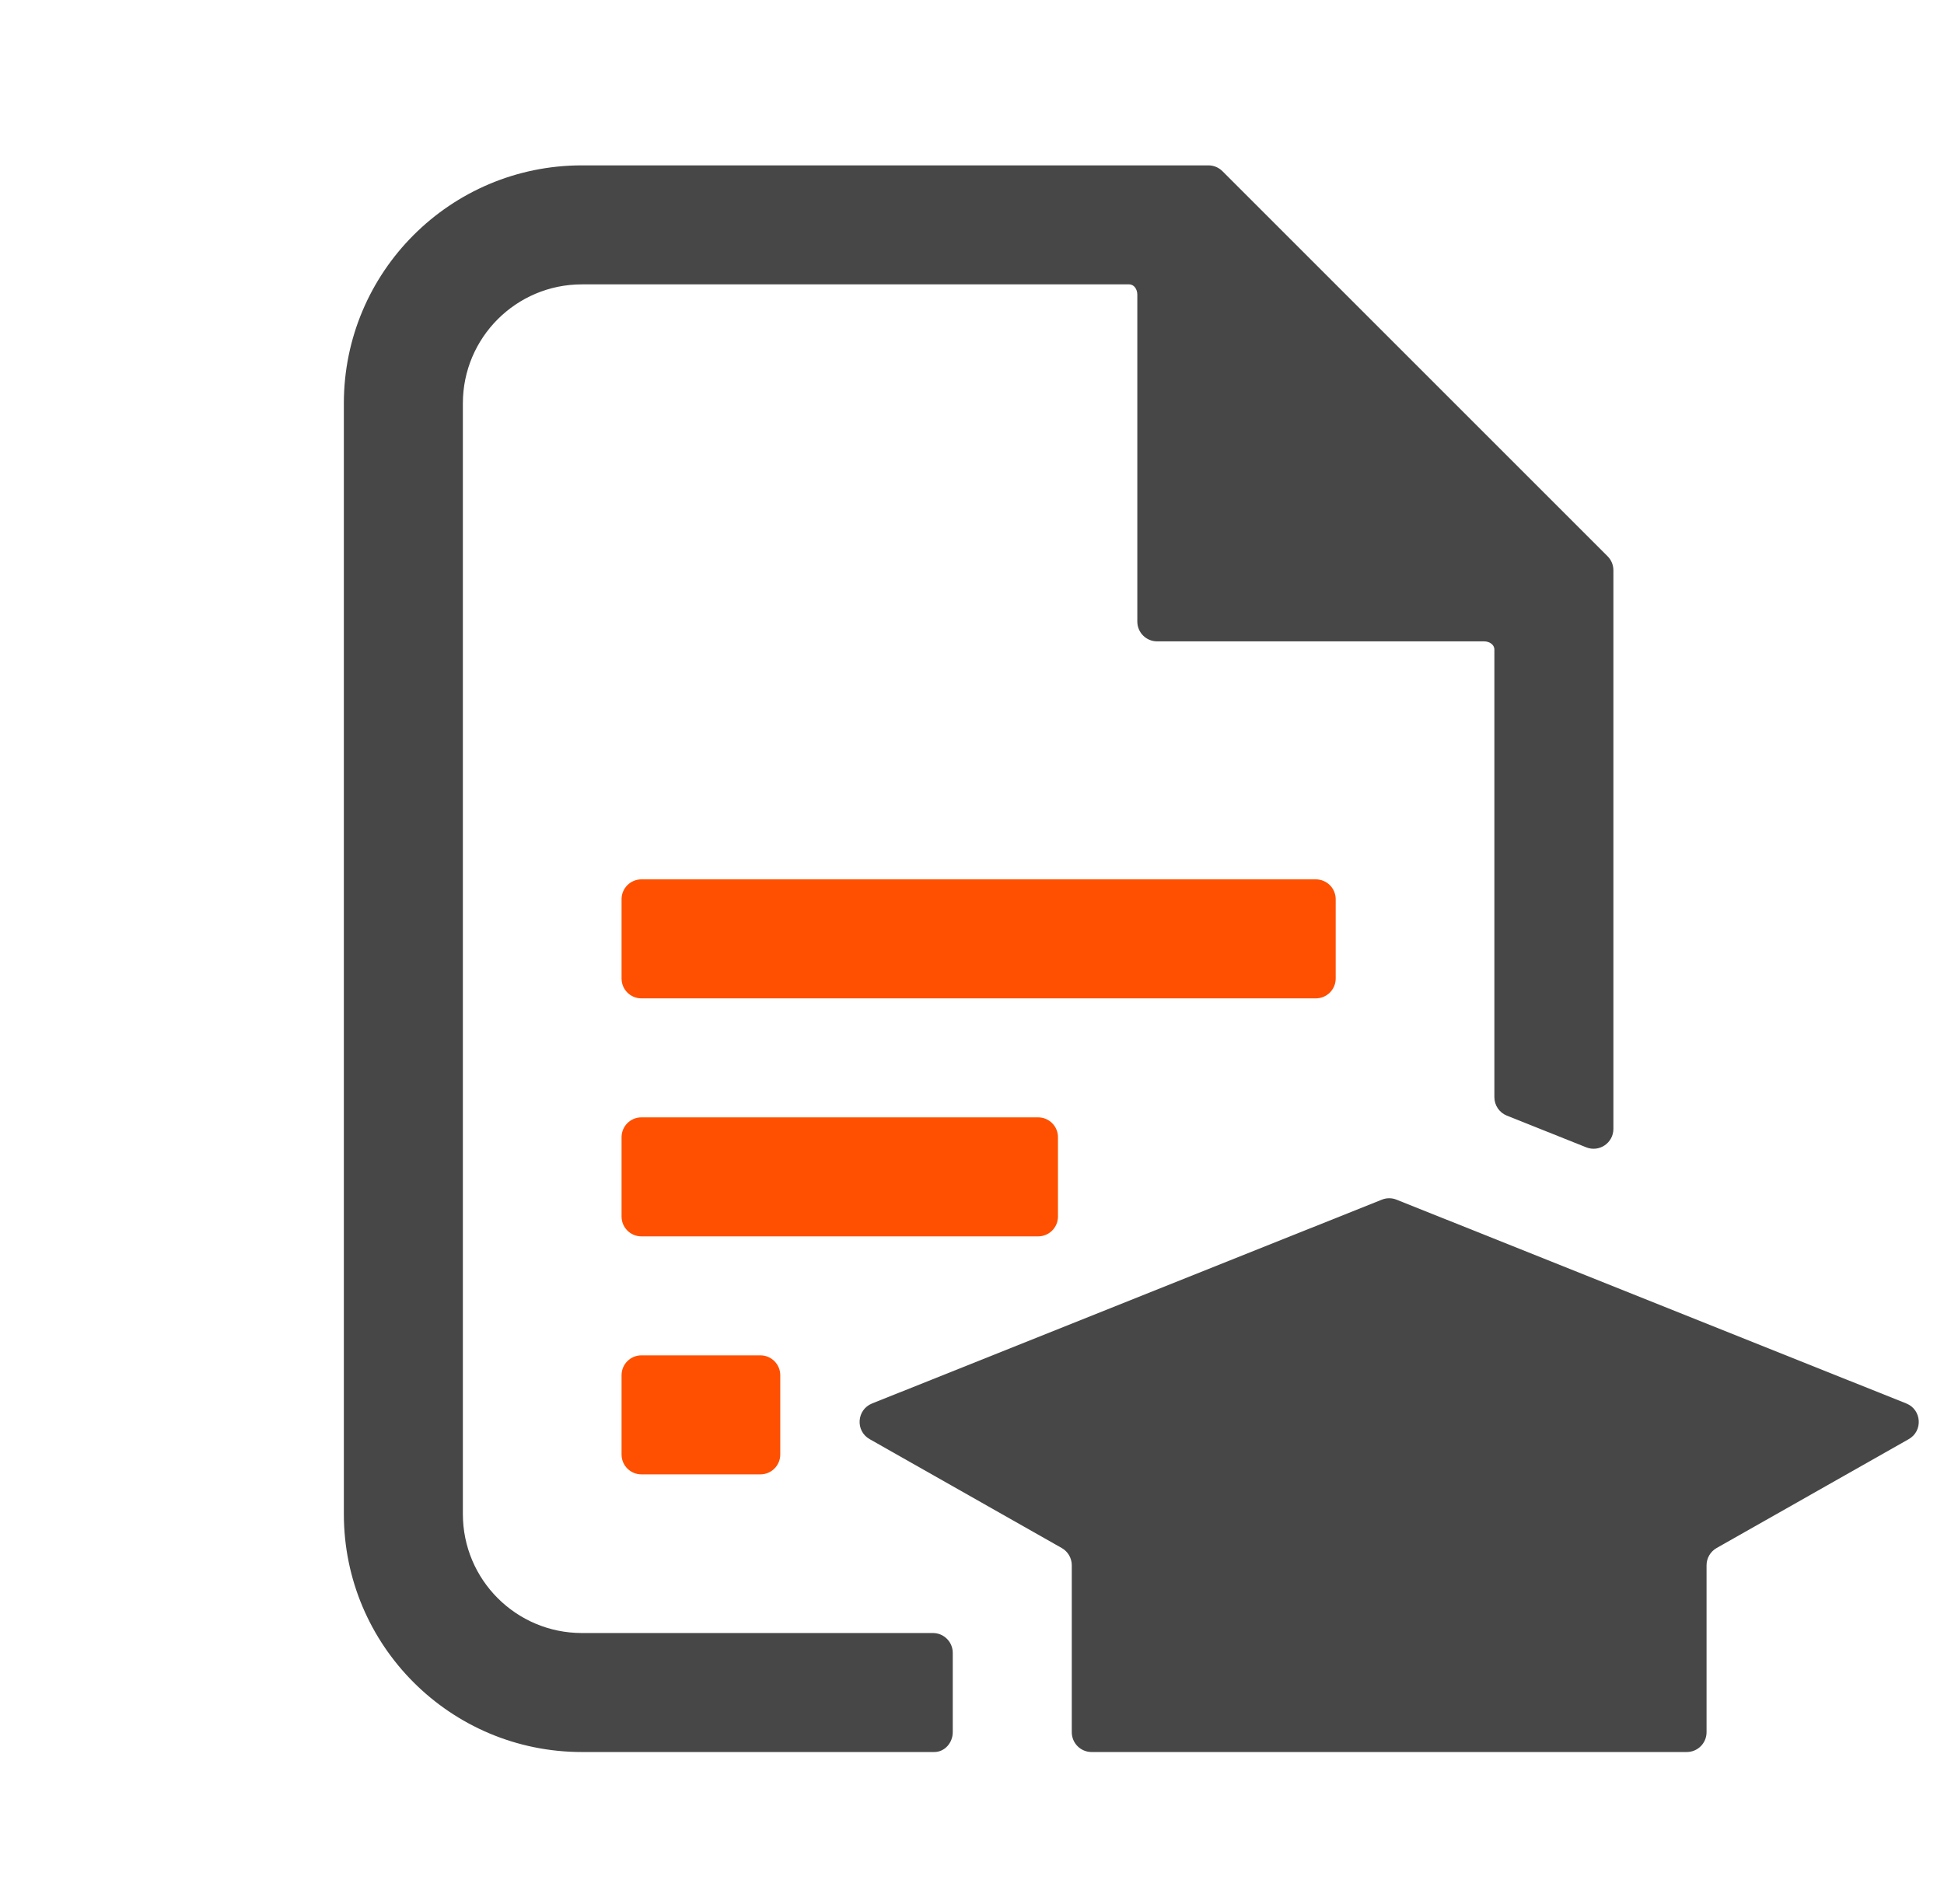<svg width="49" height="48" viewBox="0 0 49 48" fill="none" xmlns="http://www.w3.org/2000/svg">
<g clip-path="url(#clip0_10_964)">
<path d="M15.667 22.669C15.667 22.393 15.89 22.169 16.167 22.169H33.167C33.443 22.169 33.667 22.393 33.667 22.669V24.669C33.667 24.946 33.443 25.169 33.167 25.169H16.167C15.89 25.169 15.667 24.946 15.667 24.669V22.669Z" fill="#FE5000"/>
<path d="M15.667 28.669C15.667 28.393 15.89 28.169 16.167 28.169H26.167C26.443 28.169 26.667 28.393 26.667 28.669V30.669C26.667 30.946 26.443 31.169 26.167 31.169H16.167C15.89 31.169 15.667 30.946 15.667 30.669V28.669Z" fill="#FE5000"/>
<path d="M16.167 34.169C15.89 34.169 15.667 34.393 15.667 34.669V36.669C15.667 36.946 15.89 37.169 16.167 37.169H19.167C19.443 37.169 19.667 36.946 19.667 36.669V34.669C19.667 34.393 19.443 34.169 19.167 34.169H16.167Z" fill="#FE5000"/>
<path fill-rule="evenodd" clip-rule="evenodd" d="M28.46 7.169C28.59 7.169 28.667 7.298 28.667 7.428V15.669C28.667 15.946 28.89 16.169 29.167 16.169H37.408C37.538 16.169 37.667 16.247 37.667 16.377V27.66C37.667 27.865 37.791 28.049 37.981 28.125L39.981 28.924C40.309 29.056 40.667 28.814 40.667 28.46V14.377C40.667 14.244 40.614 14.117 40.52 14.023L30.813 4.316C30.719 4.222 30.592 4.169 30.46 4.169H14.667C11.353 4.169 8.667 6.856 8.667 10.169V38.169C8.667 41.483 11.353 44.169 14.667 44.169H23.549C23.814 44.169 24.015 43.934 24.015 43.669V41.669C24.015 41.393 23.791 41.169 23.515 41.169H14.667C13.01 41.169 11.667 39.826 11.667 38.169V10.169C11.667 8.513 13.01 7.169 14.667 7.169H28.46ZM34.83 30.244L21.981 35.382C21.592 35.538 21.556 36.075 21.92 36.281L26.762 39.026C26.919 39.115 27.015 39.281 27.015 39.461V43.669C27.015 43.946 27.239 44.169 27.515 44.169H42.515C42.792 44.169 43.015 43.946 43.015 43.669V39.461C43.015 39.281 43.112 39.115 43.269 39.026L48.111 36.281C48.475 36.075 48.439 35.538 48.05 35.382L35.201 30.244C35.082 30.196 34.949 30.196 34.83 30.244Z" fill="#474747"/>
</g>
<defs>
<clipPath id="clip0_10_964">
<rect width="48" height="48" fill="white" transform="translate(0.667)"/>
</clipPath>
</defs>
</svg>
